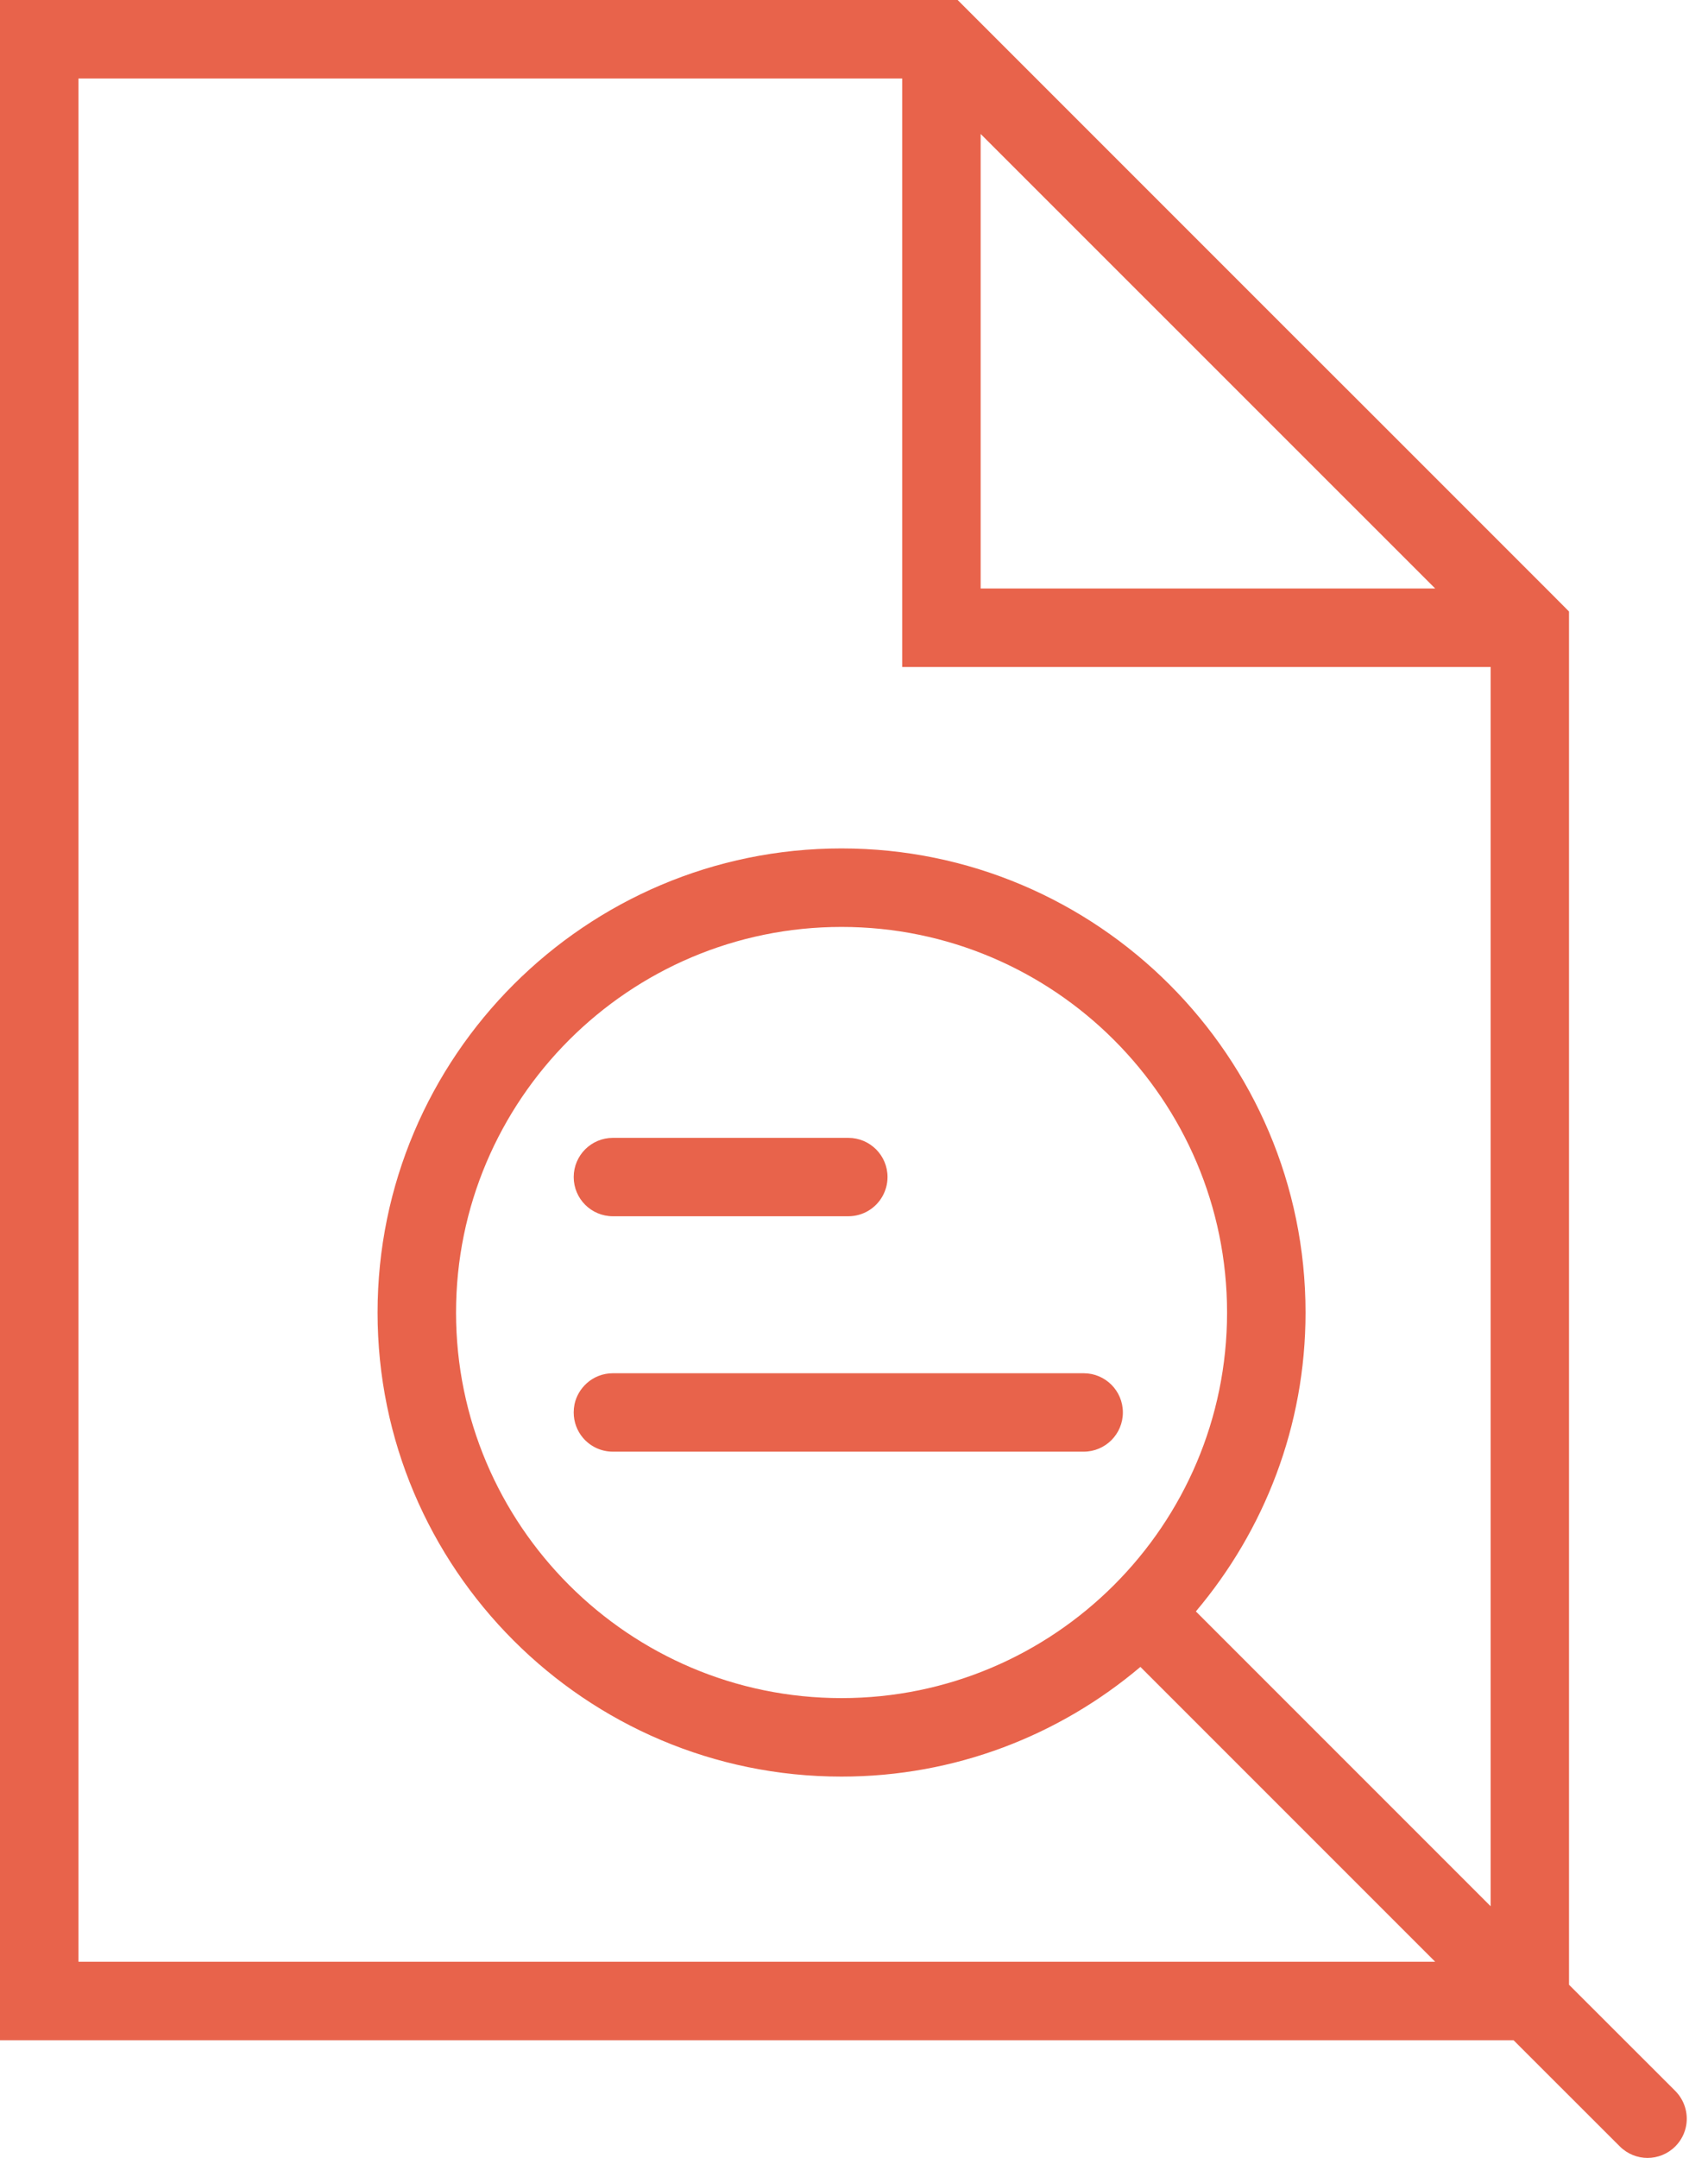 <svg width="19" height="24" viewBox="0 0 19 24" fill="none" xmlns="http://www.w3.org/2000/svg">
<path fill-rule="evenodd" clip-rule="evenodd" d="M14.4 3.747L15.273 4.619L17.238 6.584L17.454 6.801V22.074L18.636 23.255C18.739 23.359 18.78 23.501 18.758 23.635C18.744 23.721 18.703 23.805 18.636 23.872C18.551 23.957 18.439 24 18.327 24C18.216 24 18.104 23.957 18.019 23.872L16.837 22.691H0V20.509V19.636V0H10.653L10.87 0.217L14.4 3.747ZM15.965 6.545H10.909V1.49L15.273 5.853L15.965 6.545ZM0.873 21.818V20.509V0.873H10.036V7.418H16.582V21.201L13.303 17.922C14.062 17.023 14.523 15.864 14.523 14.598C14.523 11.752 12.207 9.436 9.361 9.436C6.515 9.436 4.2 11.752 4.2 14.598C4.2 17.444 6.515 19.759 9.361 19.759C10.628 19.759 11.787 19.299 12.686 18.539L15.965 21.818H0.873ZM9.361 18.886C6.997 18.886 5.073 16.962 5.073 14.598C5.073 12.233 6.997 10.309 9.361 10.309C11.726 10.309 13.65 12.233 13.65 14.598C13.65 16.962 11.726 18.886 9.361 18.886ZM6.818 13.527H9.436C9.6 13.527 9.741 13.438 9.816 13.306C9.852 13.242 9.873 13.169 9.873 13.091C9.873 12.85 9.678 12.655 9.436 12.655H6.818C6.577 12.655 6.382 12.85 6.382 13.091C6.382 13.332 6.577 13.527 6.818 13.527ZM6.818 15.273C6.706 15.273 6.603 15.315 6.526 15.385C6.459 15.446 6.41 15.527 6.391 15.618C6.385 15.648 6.382 15.678 6.382 15.709C6.382 15.816 6.42 15.914 6.484 15.99C6.564 16.085 6.684 16.145 6.818 16.145H12.055C12.296 16.145 12.491 15.95 12.491 15.709C12.491 15.468 12.296 15.273 12.055 15.273H6.818Z" fill="#E8634B"/>
</svg>
